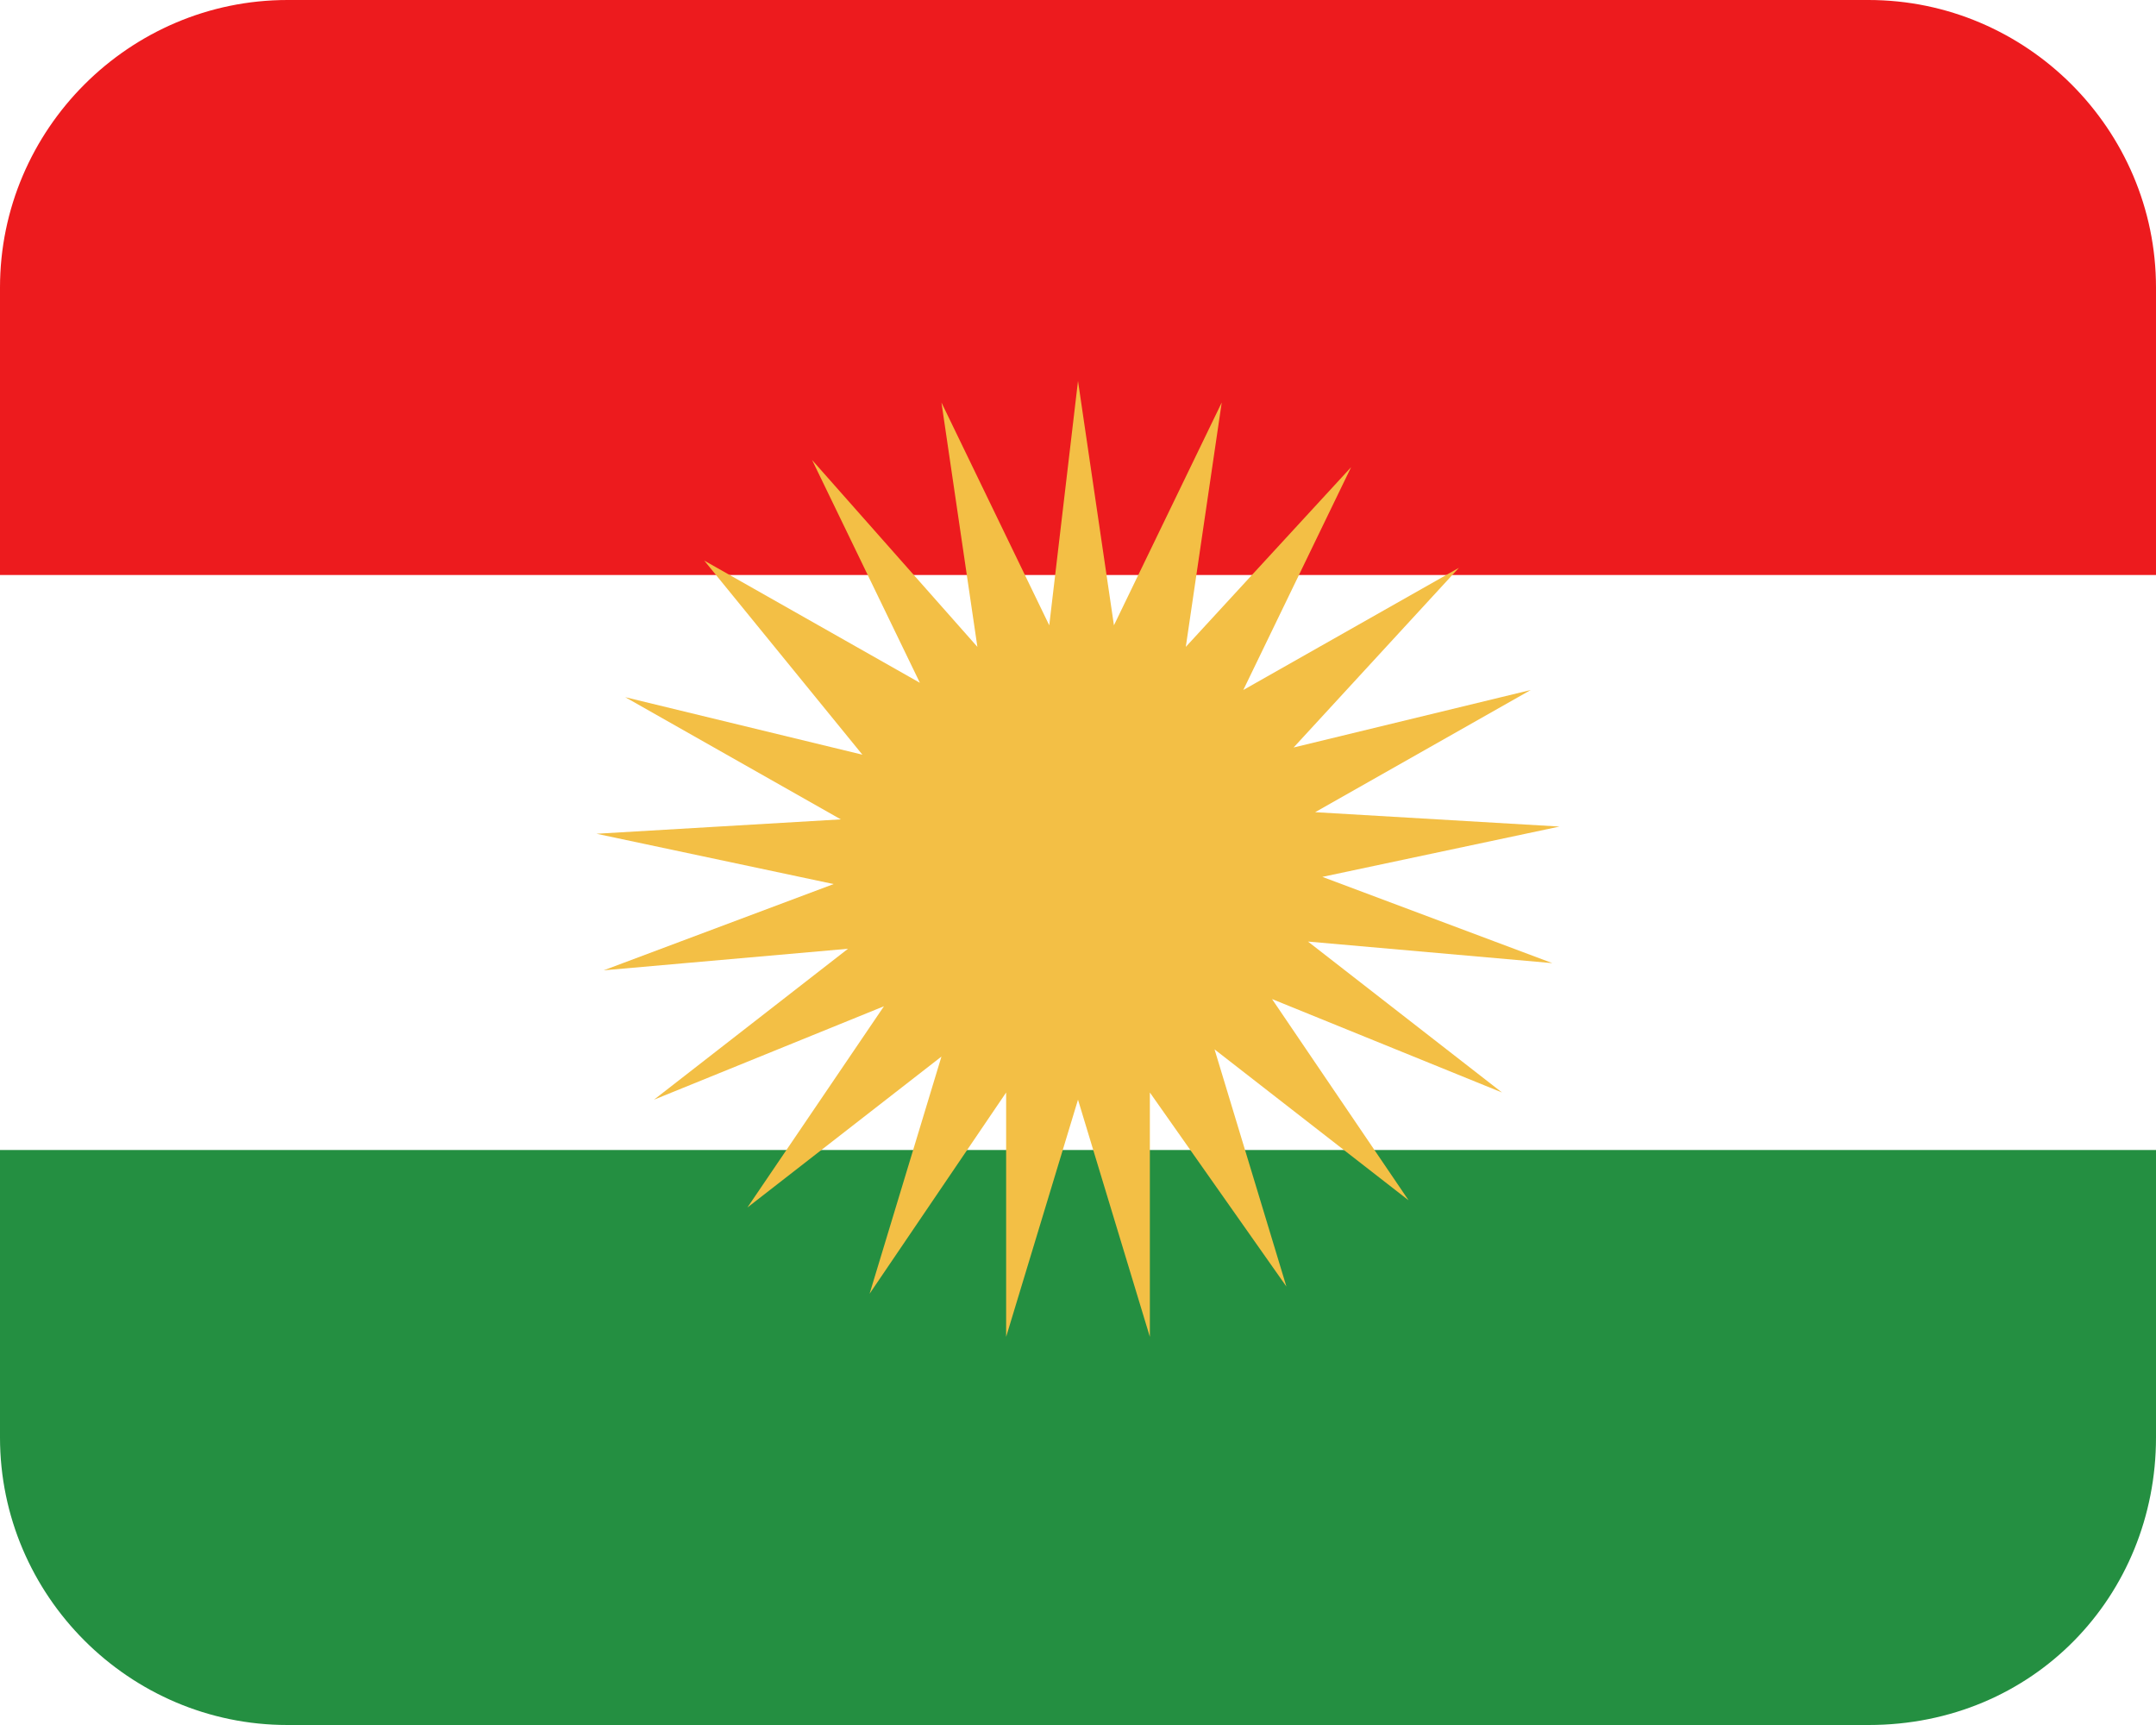 <?xml version="1.0" encoding="UTF-8"?>
<svg xmlns="http://www.w3.org/2000/svg" xmlns:xlink="http://www.w3.org/1999/xlink" version="1.2" id="Kurdistan" x="0px" y="0px" width="30px" height="24px" viewBox="0 0 30 24" overflow="visible" xml:space="preserve">
<path fill="#ED1B1E" d="M4,0h22c2.2,0,4,1.8,4,4v4H0V4C0,1.8,1.8,0,4,0z"></path>
<path fill="#248F41" d="M26,24H4c-2.2,0-4-1.8-4-4v-4h30v4C30,22.2,28.3,24,26,24z"></path>
<path fill="#F3BF45" d="M15,5.3l0.5,3.4L17,5.6L16.5,9l2.3-2.5l-1.5,3.1l3-1.7l-2.3,2.5l3.3-0.8l-3,1.7l3.4,0.2l-3.3,0.7l3.2,1.2  l-3.4-0.3l2.7,2.1l-3.2-1.3l1.9,2.8l-2.7-2.1l1,3.3L16,15.2l0,3.4l-1-3.3l-1,3.3l0-3.4L12.1,18l1-3.3l-2.7,2.1l1.9-2.8l-3.2,1.3  l2.7-2.1l-3.4,0.3l3.2-1.2l-3.3-0.7l3.4-0.2l-3-1.7l3.3,0.8L9.8,7.8l3,1.7l-1.5-3.1L13.6,9l-0.5-3.4l1.5,3.1L15,5.3L15,5.3z"></path>
</svg>
